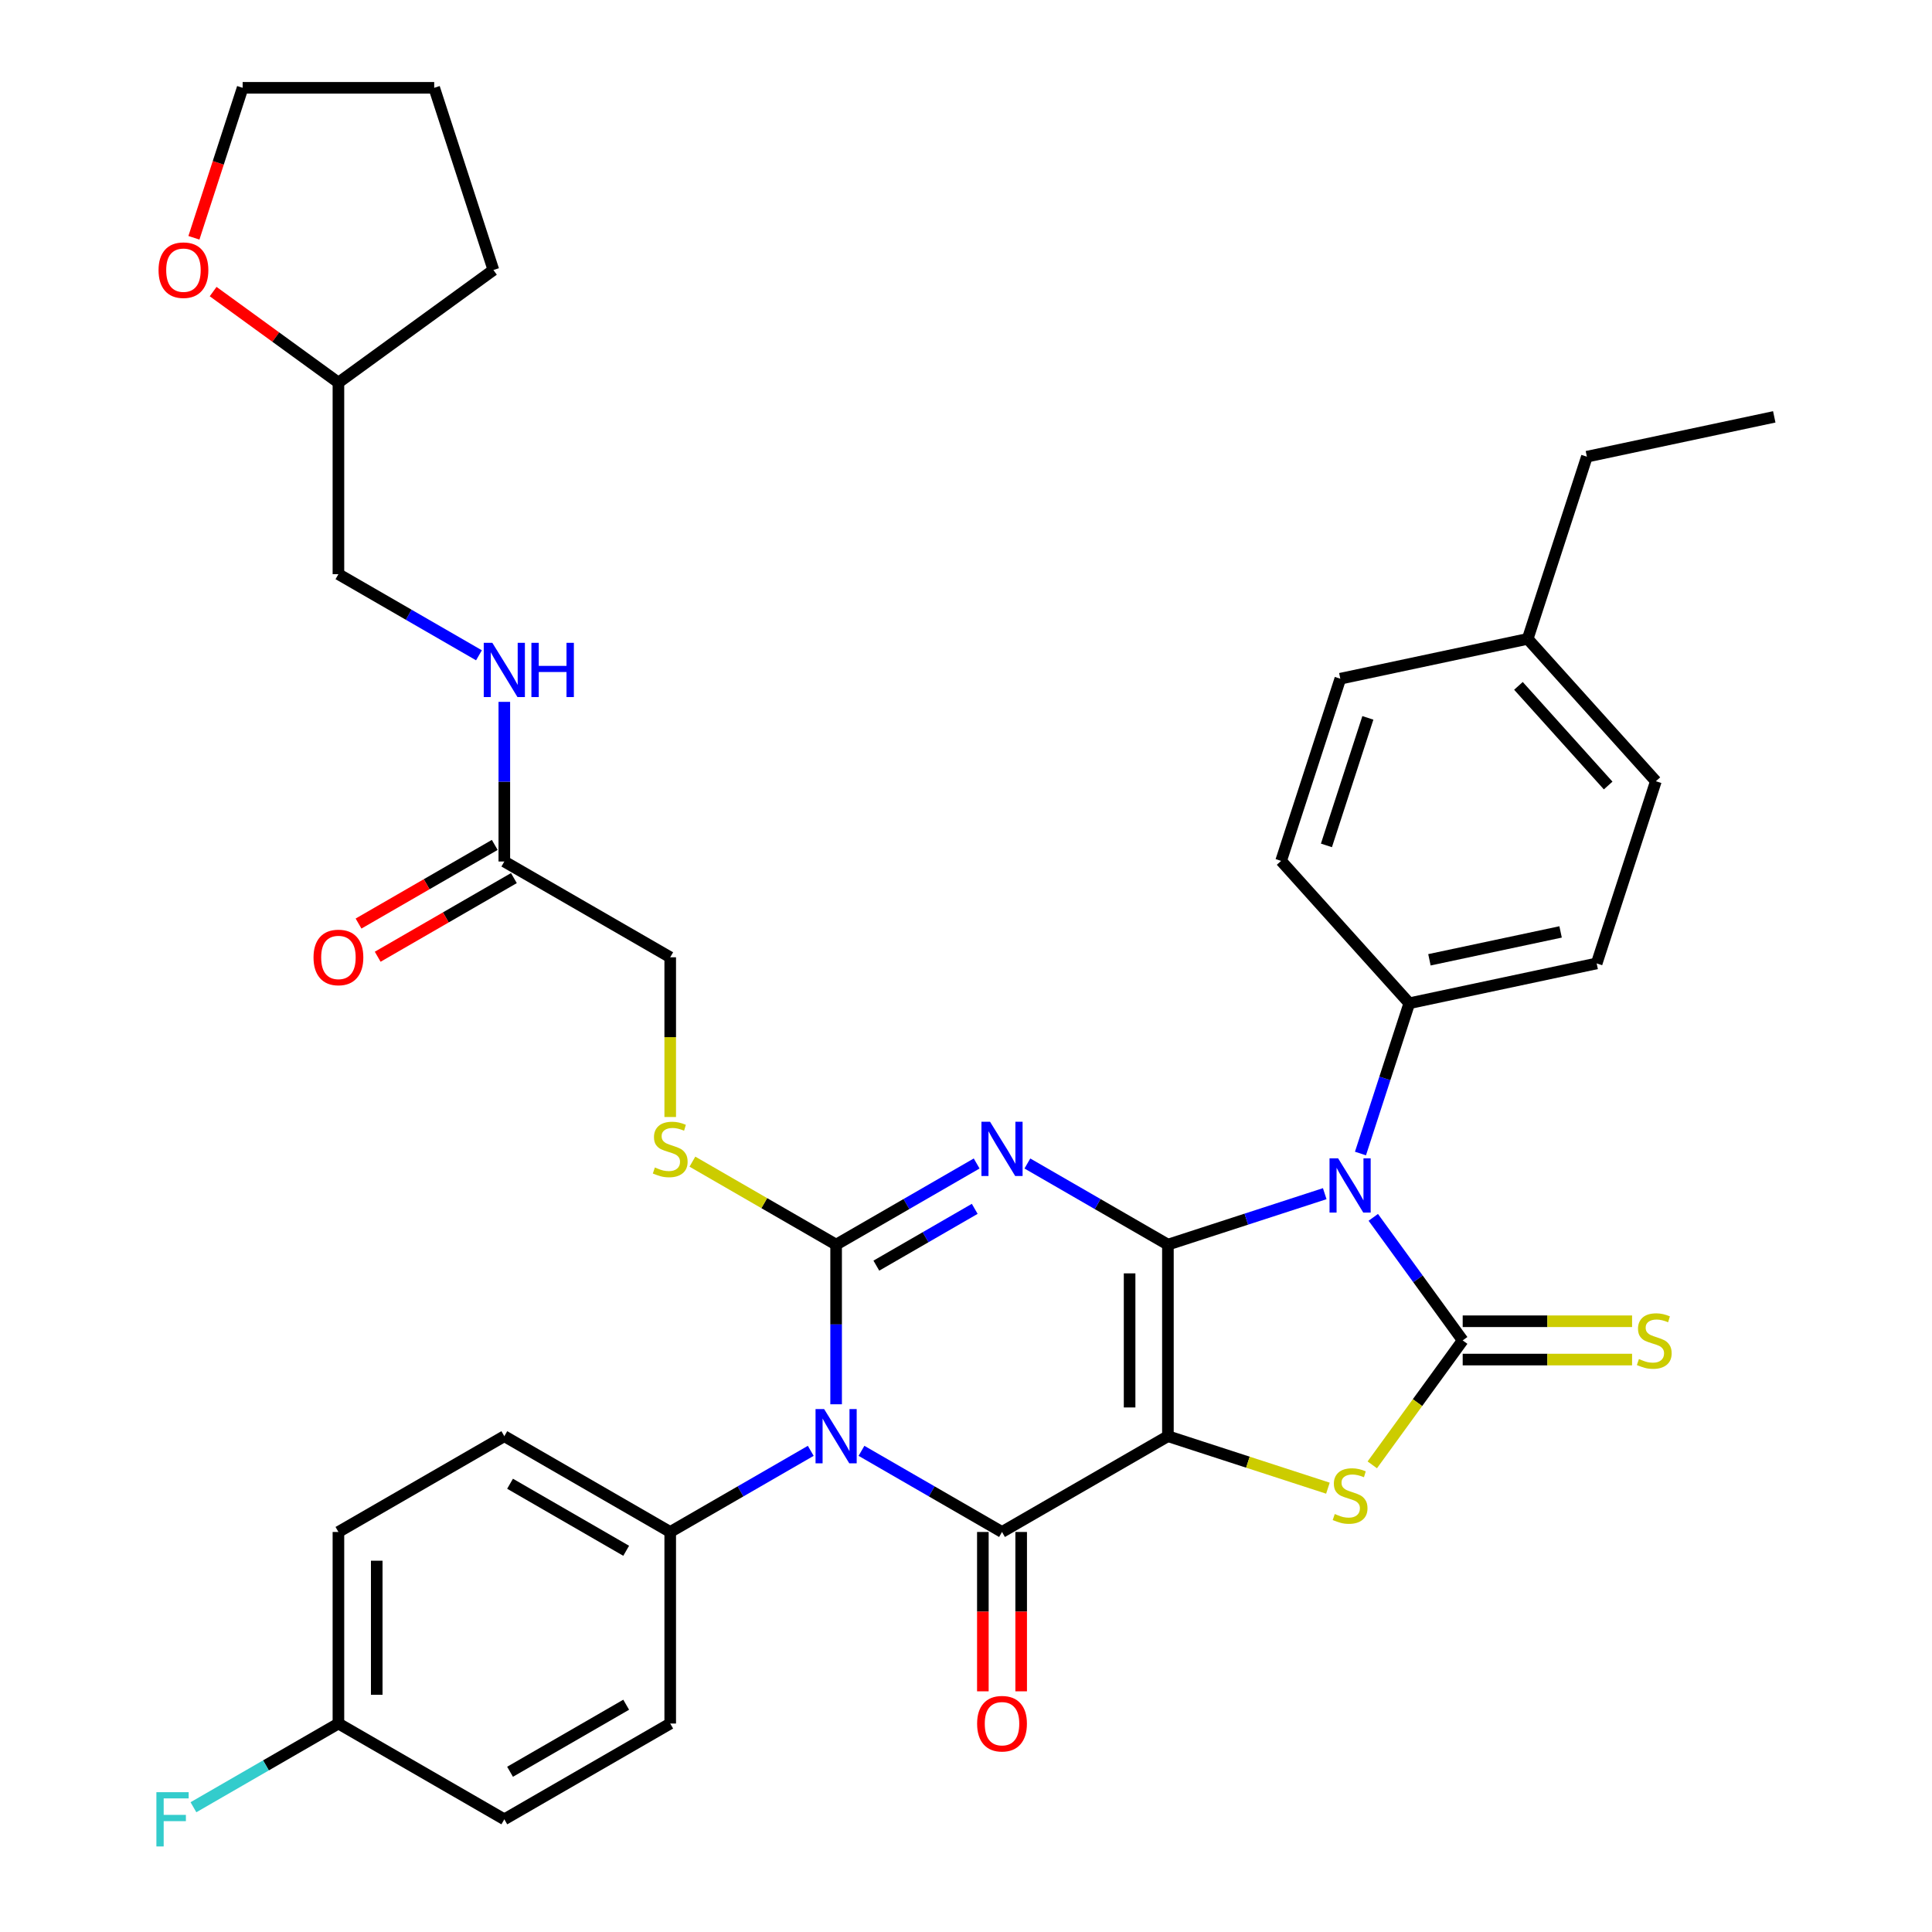 <?xml version='1.0' encoding='iso-8859-1'?>
<svg version='1.1' baseProfile='full'
              xmlns='http://www.w3.org/2000/svg'
                      xmlns:rdkit='http://www.rdkit.org/xml'
                      xmlns:xlink='http://www.w3.org/1999/xlink'
                  xml:space='preserve'
width='1000px' height='1000px' viewBox='0 0 1000 1000'>
<!-- END OF HEADER -->
<rect style='opacity:1.0;fill:#FFFFFF;stroke:none' width='1000' height='1000' x='0' y='0'> </rect>
<path class='bond-0' d='M 604.51,644.219 L 604.51,743.371' style='fill:none;fill-rule:evenodd;stroke:#000000;stroke-width:6px;stroke-linecap:butt;stroke-linejoin:miter;stroke-opacity:1' />
<path class='bond-0' d='M 584.679,659.092 L 584.679,728.498' style='fill:none;fill-rule:evenodd;stroke:#000000;stroke-width:6px;stroke-linecap:butt;stroke-linejoin:miter;stroke-opacity:1' />
<path class='bond-1' d='M 604.51,644.219 L 568.139,623.22' style='fill:none;fill-rule:evenodd;stroke:#000000;stroke-width:6px;stroke-linecap:butt;stroke-linejoin:miter;stroke-opacity:1' />
<path class='bond-1' d='M 568.139,623.22 L 531.769,602.222' style='fill:none;fill-rule:evenodd;stroke:#0000FF;stroke-width:6px;stroke-linecap:butt;stroke-linejoin:miter;stroke-opacity:1' />
<path class='bond-2' d='M 604.51,644.219 L 645.095,631.032' style='fill:none;fill-rule:evenodd;stroke:#000000;stroke-width:6px;stroke-linecap:butt;stroke-linejoin:miter;stroke-opacity:1' />
<path class='bond-2' d='M 645.095,631.032 L 685.681,617.845' style='fill:none;fill-rule:evenodd;stroke:#0000FF;stroke-width:6px;stroke-linecap:butt;stroke-linejoin:miter;stroke-opacity:1' />
<path class='bond-5' d='M 604.51,743.371 L 518.641,792.947' style='fill:none;fill-rule:evenodd;stroke:#000000;stroke-width:6px;stroke-linecap:butt;stroke-linejoin:miter;stroke-opacity:1' />
<path class='bond-7' d='M 604.51,743.371 L 645.918,756.825' style='fill:none;fill-rule:evenodd;stroke:#000000;stroke-width:6px;stroke-linecap:butt;stroke-linejoin:miter;stroke-opacity:1' />
<path class='bond-7' d='M 645.918,756.825 L 687.327,770.28' style='fill:none;fill-rule:evenodd;stroke:#CCCC00;stroke-width:6px;stroke-linecap:butt;stroke-linejoin:miter;stroke-opacity:1' />
<path class='bond-3' d='M 505.514,602.222 L 469.143,623.22' style='fill:none;fill-rule:evenodd;stroke:#0000FF;stroke-width:6px;stroke-linecap:butt;stroke-linejoin:miter;stroke-opacity:1' />
<path class='bond-3' d='M 469.143,623.22 L 432.773,644.219' style='fill:none;fill-rule:evenodd;stroke:#000000;stroke-width:6px;stroke-linecap:butt;stroke-linejoin:miter;stroke-opacity:1' />
<path class='bond-3' d='M 504.518,625.695 L 479.059,640.394' style='fill:none;fill-rule:evenodd;stroke:#0000FF;stroke-width:6px;stroke-linecap:butt;stroke-linejoin:miter;stroke-opacity:1' />
<path class='bond-3' d='M 479.059,640.394 L 453.599,655.093' style='fill:none;fill-rule:evenodd;stroke:#000000;stroke-width:6px;stroke-linecap:butt;stroke-linejoin:miter;stroke-opacity:1' />
<path class='bond-6' d='M 710.81,630.098 L 733.95,661.946' style='fill:none;fill-rule:evenodd;stroke:#0000FF;stroke-width:6px;stroke-linecap:butt;stroke-linejoin:miter;stroke-opacity:1' />
<path class='bond-6' d='M 733.95,661.946 L 757.089,693.795' style='fill:none;fill-rule:evenodd;stroke:#000000;stroke-width:6px;stroke-linecap:butt;stroke-linejoin:miter;stroke-opacity:1' />
<path class='bond-9' d='M 704.176,597.06 L 716.812,558.17' style='fill:none;fill-rule:evenodd;stroke:#0000FF;stroke-width:6px;stroke-linecap:butt;stroke-linejoin:miter;stroke-opacity:1' />
<path class='bond-9' d='M 716.812,558.17 L 729.449,519.28' style='fill:none;fill-rule:evenodd;stroke:#000000;stroke-width:6px;stroke-linecap:butt;stroke-linejoin:miter;stroke-opacity:1' />
<path class='bond-4' d='M 432.773,644.219 L 432.773,685.535' style='fill:none;fill-rule:evenodd;stroke:#000000;stroke-width:6px;stroke-linecap:butt;stroke-linejoin:miter;stroke-opacity:1' />
<path class='bond-4' d='M 432.773,685.535 L 432.773,726.852' style='fill:none;fill-rule:evenodd;stroke:#0000FF;stroke-width:6px;stroke-linecap:butt;stroke-linejoin:miter;stroke-opacity:1' />
<path class='bond-8' d='M 432.773,644.219 L 395.58,622.745' style='fill:none;fill-rule:evenodd;stroke:#000000;stroke-width:6px;stroke-linecap:butt;stroke-linejoin:miter;stroke-opacity:1' />
<path class='bond-8' d='M 395.58,622.745 L 358.387,601.272' style='fill:none;fill-rule:evenodd;stroke:#CCCC00;stroke-width:6px;stroke-linecap:butt;stroke-linejoin:miter;stroke-opacity:1' />
<path class='bond-10' d='M 419.645,750.95 L 383.275,771.949' style='fill:none;fill-rule:evenodd;stroke:#0000FF;stroke-width:6px;stroke-linecap:butt;stroke-linejoin:miter;stroke-opacity:1' />
<path class='bond-10' d='M 383.275,771.949 L 346.905,792.947' style='fill:none;fill-rule:evenodd;stroke:#000000;stroke-width:6px;stroke-linecap:butt;stroke-linejoin:miter;stroke-opacity:1' />
<path class='bond-37' d='M 445.901,750.95 L 482.271,771.949' style='fill:none;fill-rule:evenodd;stroke:#0000FF;stroke-width:6px;stroke-linecap:butt;stroke-linejoin:miter;stroke-opacity:1' />
<path class='bond-37' d='M 482.271,771.949 L 518.641,792.947' style='fill:none;fill-rule:evenodd;stroke:#000000;stroke-width:6px;stroke-linecap:butt;stroke-linejoin:miter;stroke-opacity:1' />
<path class='bond-12' d='M 508.726,792.947 L 508.726,834.184' style='fill:none;fill-rule:evenodd;stroke:#000000;stroke-width:6px;stroke-linecap:butt;stroke-linejoin:miter;stroke-opacity:1' />
<path class='bond-12' d='M 508.726,834.184 L 508.726,875.422' style='fill:none;fill-rule:evenodd;stroke:#FF0000;stroke-width:6px;stroke-linecap:butt;stroke-linejoin:miter;stroke-opacity:1' />
<path class='bond-12' d='M 528.557,792.947 L 528.557,834.184' style='fill:none;fill-rule:evenodd;stroke:#000000;stroke-width:6px;stroke-linecap:butt;stroke-linejoin:miter;stroke-opacity:1' />
<path class='bond-12' d='M 528.557,834.184 L 528.557,875.422' style='fill:none;fill-rule:evenodd;stroke:#FF0000;stroke-width:6px;stroke-linecap:butt;stroke-linejoin:miter;stroke-opacity:1' />
<path class='bond-11' d='M 757.089,703.71 L 800.924,703.71' style='fill:none;fill-rule:evenodd;stroke:#000000;stroke-width:6px;stroke-linecap:butt;stroke-linejoin:miter;stroke-opacity:1' />
<path class='bond-11' d='M 800.924,703.71 L 844.759,703.71' style='fill:none;fill-rule:evenodd;stroke:#CCCC00;stroke-width:6px;stroke-linecap:butt;stroke-linejoin:miter;stroke-opacity:1' />
<path class='bond-11' d='M 757.089,683.88 L 800.924,683.88' style='fill:none;fill-rule:evenodd;stroke:#000000;stroke-width:6px;stroke-linecap:butt;stroke-linejoin:miter;stroke-opacity:1' />
<path class='bond-11' d='M 800.924,683.88 L 844.759,683.88' style='fill:none;fill-rule:evenodd;stroke:#CCCC00;stroke-width:6px;stroke-linecap:butt;stroke-linejoin:miter;stroke-opacity:1' />
<path class='bond-36' d='M 757.089,693.795 L 733.69,726.001' style='fill:none;fill-rule:evenodd;stroke:#000000;stroke-width:6px;stroke-linecap:butt;stroke-linejoin:miter;stroke-opacity:1' />
<path class='bond-36' d='M 733.69,726.001 L 710.291,758.207' style='fill:none;fill-rule:evenodd;stroke:#CCCC00;stroke-width:6px;stroke-linecap:butt;stroke-linejoin:miter;stroke-opacity:1' />
<path class='bond-17' d='M 346.905,578.164 L 346.905,536.827' style='fill:none;fill-rule:evenodd;stroke:#CCCC00;stroke-width:6px;stroke-linecap:butt;stroke-linejoin:miter;stroke-opacity:1' />
<path class='bond-17' d='M 346.905,536.827 L 346.905,495.491' style='fill:none;fill-rule:evenodd;stroke:#000000;stroke-width:6px;stroke-linecap:butt;stroke-linejoin:miter;stroke-opacity:1' />
<path class='bond-18' d='M 729.449,519.28 L 826.434,498.665' style='fill:none;fill-rule:evenodd;stroke:#000000;stroke-width:6px;stroke-linecap:butt;stroke-linejoin:miter;stroke-opacity:1' />
<path class='bond-18' d='M 739.873,496.79 L 807.763,482.36' style='fill:none;fill-rule:evenodd;stroke:#000000;stroke-width:6px;stroke-linecap:butt;stroke-linejoin:miter;stroke-opacity:1' />
<path class='bond-19' d='M 729.449,519.28 L 663.103,445.595' style='fill:none;fill-rule:evenodd;stroke:#000000;stroke-width:6px;stroke-linecap:butt;stroke-linejoin:miter;stroke-opacity:1' />
<path class='bond-20' d='M 346.905,792.947 L 261.036,743.371' style='fill:none;fill-rule:evenodd;stroke:#000000;stroke-width:6px;stroke-linecap:butt;stroke-linejoin:miter;stroke-opacity:1' />
<path class='bond-20' d='M 324.109,802.684 L 264.001,767.981' style='fill:none;fill-rule:evenodd;stroke:#000000;stroke-width:6px;stroke-linecap:butt;stroke-linejoin:miter;stroke-opacity:1' />
<path class='bond-21' d='M 346.905,792.947 L 346.905,892.099' style='fill:none;fill-rule:evenodd;stroke:#000000;stroke-width:6px;stroke-linecap:butt;stroke-linejoin:miter;stroke-opacity:1' />
<path class='bond-13' d='M 261.036,445.914 L 346.905,495.491' style='fill:none;fill-rule:evenodd;stroke:#000000;stroke-width:6px;stroke-linecap:butt;stroke-linejoin:miter;stroke-opacity:1' />
<path class='bond-14' d='M 261.036,445.914 L 261.036,404.598' style='fill:none;fill-rule:evenodd;stroke:#000000;stroke-width:6px;stroke-linecap:butt;stroke-linejoin:miter;stroke-opacity:1' />
<path class='bond-14' d='M 261.036,404.598 L 261.036,363.281' style='fill:none;fill-rule:evenodd;stroke:#0000FF;stroke-width:6px;stroke-linecap:butt;stroke-linejoin:miter;stroke-opacity:1' />
<path class='bond-15' d='M 256.079,437.328 L 220.829,457.679' style='fill:none;fill-rule:evenodd;stroke:#000000;stroke-width:6px;stroke-linecap:butt;stroke-linejoin:miter;stroke-opacity:1' />
<path class='bond-15' d='M 220.829,457.679 L 185.579,478.031' style='fill:none;fill-rule:evenodd;stroke:#FF0000;stroke-width:6px;stroke-linecap:butt;stroke-linejoin:miter;stroke-opacity:1' />
<path class='bond-15' d='M 265.994,454.501 L 230.744,474.853' style='fill:none;fill-rule:evenodd;stroke:#000000;stroke-width:6px;stroke-linecap:butt;stroke-linejoin:miter;stroke-opacity:1' />
<path class='bond-15' d='M 230.744,474.853 L 195.494,495.204' style='fill:none;fill-rule:evenodd;stroke:#FF0000;stroke-width:6px;stroke-linecap:butt;stroke-linejoin:miter;stroke-opacity:1' />
<path class='bond-23' d='M 247.909,339.183 L 211.538,318.185' style='fill:none;fill-rule:evenodd;stroke:#0000FF;stroke-width:6px;stroke-linecap:butt;stroke-linejoin:miter;stroke-opacity:1' />
<path class='bond-23' d='M 211.538,318.185 L 175.168,297.186' style='fill:none;fill-rule:evenodd;stroke:#000000;stroke-width:6px;stroke-linecap:butt;stroke-linejoin:miter;stroke-opacity:1' />
<path class='bond-16' d='M 110.321,150.92 L 142.745,174.477' style='fill:none;fill-rule:evenodd;stroke:#FF0000;stroke-width:6px;stroke-linecap:butt;stroke-linejoin:miter;stroke-opacity:1' />
<path class='bond-16' d='M 142.745,174.477 L 175.168,198.034' style='fill:none;fill-rule:evenodd;stroke:#000000;stroke-width:6px;stroke-linecap:butt;stroke-linejoin:miter;stroke-opacity:1' />
<path class='bond-31' d='M 100.371,123.076 L 112.982,84.266' style='fill:none;fill-rule:evenodd;stroke:#FF0000;stroke-width:6px;stroke-linecap:butt;stroke-linejoin:miter;stroke-opacity:1' />
<path class='bond-31' d='M 112.982,84.266 L 125.592,45.455' style='fill:none;fill-rule:evenodd;stroke:#000000;stroke-width:6px;stroke-linecap:butt;stroke-linejoin:miter;stroke-opacity:1' />
<path class='bond-28' d='M 826.434,498.665 L 857.074,404.366' style='fill:none;fill-rule:evenodd;stroke:#000000;stroke-width:6px;stroke-linecap:butt;stroke-linejoin:miter;stroke-opacity:1' />
<path class='bond-27' d='M 663.103,445.595 L 693.743,351.296' style='fill:none;fill-rule:evenodd;stroke:#000000;stroke-width:6px;stroke-linecap:butt;stroke-linejoin:miter;stroke-opacity:1' />
<path class='bond-27' d='M 686.559,437.578 L 708.006,371.569' style='fill:none;fill-rule:evenodd;stroke:#000000;stroke-width:6px;stroke-linecap:butt;stroke-linejoin:miter;stroke-opacity:1' />
<path class='bond-24' d='M 261.036,743.371 L 175.168,792.947' style='fill:none;fill-rule:evenodd;stroke:#000000;stroke-width:6px;stroke-linecap:butt;stroke-linejoin:miter;stroke-opacity:1' />
<path class='bond-25' d='M 346.905,892.099 L 261.036,941.675' style='fill:none;fill-rule:evenodd;stroke:#000000;stroke-width:6px;stroke-linecap:butt;stroke-linejoin:miter;stroke-opacity:1' />
<path class='bond-25' d='M 324.109,882.362 L 264.001,917.065' style='fill:none;fill-rule:evenodd;stroke:#000000;stroke-width:6px;stroke-linecap:butt;stroke-linejoin:miter;stroke-opacity:1' />
<path class='bond-22' d='M 175.168,892.099 L 261.036,941.675' style='fill:none;fill-rule:evenodd;stroke:#000000;stroke-width:6px;stroke-linecap:butt;stroke-linejoin:miter;stroke-opacity:1' />
<path class='bond-30' d='M 175.168,892.099 L 137.648,913.762' style='fill:none;fill-rule:evenodd;stroke:#000000;stroke-width:6px;stroke-linecap:butt;stroke-linejoin:miter;stroke-opacity:1' />
<path class='bond-30' d='M 137.648,913.762 L 100.127,935.424' style='fill:none;fill-rule:evenodd;stroke:#33CCCC;stroke-width:6px;stroke-linecap:butt;stroke-linejoin:miter;stroke-opacity:1' />
<path class='bond-39' d='M 175.168,892.099 L 175.168,792.947' style='fill:none;fill-rule:evenodd;stroke:#000000;stroke-width:6px;stroke-linecap:butt;stroke-linejoin:miter;stroke-opacity:1' />
<path class='bond-39' d='M 194.999,877.226 L 194.999,807.82' style='fill:none;fill-rule:evenodd;stroke:#000000;stroke-width:6px;stroke-linecap:butt;stroke-linejoin:miter;stroke-opacity:1' />
<path class='bond-26' d='M 175.168,297.186 L 175.168,198.034' style='fill:none;fill-rule:evenodd;stroke:#000000;stroke-width:6px;stroke-linecap:butt;stroke-linejoin:miter;stroke-opacity:1' />
<path class='bond-33' d='M 175.168,198.034 L 255.384,139.754' style='fill:none;fill-rule:evenodd;stroke:#000000;stroke-width:6px;stroke-linecap:butt;stroke-linejoin:miter;stroke-opacity:1' />
<path class='bond-29' d='M 693.743,351.296 L 790.728,330.681' style='fill:none;fill-rule:evenodd;stroke:#000000;stroke-width:6px;stroke-linecap:butt;stroke-linejoin:miter;stroke-opacity:1' />
<path class='bond-38' d='M 857.074,404.366 L 790.728,330.681' style='fill:none;fill-rule:evenodd;stroke:#000000;stroke-width:6px;stroke-linecap:butt;stroke-linejoin:miter;stroke-opacity:1' />
<path class='bond-38' d='M 832.385,406.582 L 785.943,355.003' style='fill:none;fill-rule:evenodd;stroke:#000000;stroke-width:6px;stroke-linecap:butt;stroke-linejoin:miter;stroke-opacity:1' />
<path class='bond-32' d='M 790.728,330.681 L 821.368,236.382' style='fill:none;fill-rule:evenodd;stroke:#000000;stroke-width:6px;stroke-linecap:butt;stroke-linejoin:miter;stroke-opacity:1' />
<path class='bond-40' d='M 125.592,45.455 L 224.744,45.455' style='fill:none;fill-rule:evenodd;stroke:#000000;stroke-width:6px;stroke-linecap:butt;stroke-linejoin:miter;stroke-opacity:1' />
<path class='bond-34' d='M 821.368,236.382 L 918.353,215.767' style='fill:none;fill-rule:evenodd;stroke:#000000;stroke-width:6px;stroke-linecap:butt;stroke-linejoin:miter;stroke-opacity:1' />
<path class='bond-35' d='M 255.384,139.754 L 224.744,45.455' style='fill:none;fill-rule:evenodd;stroke:#000000;stroke-width:6px;stroke-linecap:butt;stroke-linejoin:miter;stroke-opacity:1' />
<path  class='atom-2' d='M 512.434 580.603
L 521.636 595.476
Q 522.548 596.943, 524.015 599.6
Q 525.483 602.258, 525.562 602.416
L 525.562 580.603
L 529.29 580.603
L 529.29 608.683
L 525.443 608.683
L 515.568 592.422
Q 514.417 590.518, 513.188 588.337
Q 511.998 586.155, 511.641 585.481
L 511.641 608.683
L 507.992 608.683
L 507.992 580.603
L 512.434 580.603
' fill='#0000FF'/>
<path  class='atom-3' d='M 692.602 599.539
L 701.803 614.412
Q 702.716 615.879, 704.183 618.537
Q 705.65 621.194, 705.73 621.353
L 705.73 599.539
L 709.458 599.539
L 709.458 627.619
L 705.611 627.619
L 695.735 611.358
Q 694.585 609.454, 693.356 607.273
Q 692.166 605.092, 691.809 604.417
L 691.809 627.619
L 688.16 627.619
L 688.16 599.539
L 692.602 599.539
' fill='#0000FF'/>
<path  class='atom-5' d='M 426.566 729.331
L 435.767 744.204
Q 436.68 745.671, 438.147 748.329
Q 439.615 750.986, 439.694 751.144
L 439.694 729.331
L 443.422 729.331
L 443.422 757.411
L 439.575 757.411
L 429.699 741.15
Q 428.549 739.246, 427.32 737.065
Q 426.13 734.884, 425.773 734.209
L 425.773 757.411
L 422.124 757.411
L 422.124 729.331
L 426.566 729.331
' fill='#0000FF'/>
<path  class='atom-8' d='M 690.877 783.648
Q 691.194 783.767, 692.503 784.322
Q 693.812 784.878, 695.239 785.235
Q 696.707 785.552, 698.135 785.552
Q 700.792 785.552, 702.339 784.283
Q 703.886 782.974, 703.886 780.713
Q 703.886 779.167, 703.092 778.215
Q 702.339 777.263, 701.149 776.747
Q 699.959 776.232, 697.976 775.637
Q 695.477 774.883, 693.97 774.169
Q 692.503 773.455, 691.432 771.948
Q 690.401 770.441, 690.401 767.903
Q 690.401 764.373, 692.78 762.192
Q 695.2 760.01, 699.959 760.01
Q 703.211 760.01, 706.9 761.557
L 705.988 764.611
Q 702.616 763.223, 700.078 763.223
Q 697.341 763.223, 695.834 764.373
Q 694.327 765.484, 694.367 767.427
Q 694.367 768.934, 695.12 769.846
Q 695.914 770.758, 697.024 771.274
Q 698.174 771.79, 700.078 772.385
Q 702.616 773.178, 704.123 773.971
Q 705.631 774.764, 706.701 776.39
Q 707.812 777.977, 707.812 780.713
Q 707.812 784.6, 705.194 786.702
Q 702.616 788.764, 698.293 788.764
Q 695.795 788.764, 693.891 788.209
Q 692.027 787.694, 689.806 786.781
L 690.877 783.648
' fill='#CCCC00'/>
<path  class='atom-9' d='M 338.973 604.28
Q 339.29 604.399, 340.599 604.955
Q 341.907 605.51, 343.335 605.867
Q 344.803 606.184, 346.23 606.184
Q 348.888 606.184, 350.435 604.915
Q 351.981 603.606, 351.981 601.345
Q 351.981 599.799, 351.188 598.847
Q 350.435 597.895, 349.245 597.379
Q 348.055 596.864, 346.072 596.269
Q 343.573 595.515, 342.066 594.801
Q 340.599 594.087, 339.528 592.58
Q 338.497 591.073, 338.497 588.535
Q 338.497 585.005, 340.876 582.824
Q 343.296 580.642, 348.055 580.642
Q 351.307 580.642, 354.996 582.189
L 354.083 585.243
Q 350.712 583.855, 348.174 583.855
Q 345.437 583.855, 343.93 585.005
Q 342.423 586.116, 342.463 588.059
Q 342.463 589.566, 343.216 590.478
Q 344.009 591.391, 345.12 591.906
Q 346.27 592.422, 348.174 593.017
Q 350.712 593.81, 352.219 594.603
Q 353.726 595.396, 354.797 597.022
Q 355.908 598.609, 355.908 601.345
Q 355.908 605.232, 353.29 607.334
Q 350.712 609.397, 346.389 609.397
Q 343.891 609.397, 341.987 608.841
Q 340.123 608.326, 337.902 607.413
L 338.973 604.28
' fill='#CCCC00'/>
<path  class='atom-12' d='M 848.309 703.432
Q 848.626 703.551, 849.935 704.107
Q 851.244 704.662, 852.672 705.019
Q 854.139 705.336, 855.567 705.336
Q 858.224 705.336, 859.771 704.067
Q 861.318 702.758, 861.318 700.498
Q 861.318 698.951, 860.525 697.999
Q 859.771 697.047, 858.581 696.531
Q 857.391 696.016, 855.408 695.421
Q 852.91 694.667, 851.403 693.954
Q 849.935 693.24, 848.864 691.732
Q 847.833 690.225, 847.833 687.687
Q 847.833 684.157, 850.213 681.976
Q 852.632 679.795, 857.391 679.795
Q 860.644 679.795, 864.332 681.341
L 863.42 684.395
Q 860.049 683.007, 857.51 683.007
Q 854.774 683.007, 853.267 684.157
Q 851.76 685.268, 851.799 687.211
Q 851.799 688.718, 852.553 689.63
Q 853.346 690.543, 854.457 691.058
Q 855.607 691.574, 857.51 692.169
Q 860.049 692.962, 861.556 693.755
Q 863.063 694.548, 864.134 696.175
Q 865.244 697.761, 865.244 700.498
Q 865.244 704.384, 862.627 706.486
Q 860.049 708.549, 855.726 708.549
Q 853.227 708.549, 851.323 707.993
Q 849.459 707.478, 847.238 706.566
L 848.309 703.432
' fill='#CCCC00'/>
<path  class='atom-13' d='M 505.752 892.179
Q 505.752 885.436, 509.083 881.668
Q 512.415 877.901, 518.641 877.901
Q 524.868 877.901, 528.2 881.668
Q 531.531 885.436, 531.531 892.179
Q 531.531 899, 528.16 902.887
Q 524.789 906.734, 518.641 906.734
Q 512.454 906.734, 509.083 902.887
Q 505.752 899.04, 505.752 892.179
M 518.641 903.561
Q 522.925 903.561, 525.225 900.706
Q 527.565 897.81, 527.565 892.179
Q 527.565 886.666, 525.225 883.889
Q 522.925 881.073, 518.641 881.073
Q 514.358 881.073, 512.018 883.85
Q 509.718 886.626, 509.718 892.179
Q 509.718 897.85, 512.018 900.706
Q 514.358 903.561, 518.641 903.561
' fill='#FF0000'/>
<path  class='atom-15' d='M 254.83 332.722
L 264.031 347.595
Q 264.943 349.063, 266.41 351.72
Q 267.878 354.377, 267.957 354.536
L 267.957 332.722
L 271.685 332.722
L 271.685 360.802
L 267.838 360.802
L 257.963 344.541
Q 256.813 342.638, 255.583 340.456
Q 254.393 338.275, 254.036 337.601
L 254.036 360.802
L 250.387 360.802
L 250.387 332.722
L 254.83 332.722
' fill='#0000FF'/>
<path  class='atom-15' d='M 275.057 332.722
L 278.864 332.722
L 278.864 344.66
L 293.221 344.66
L 293.221 332.722
L 297.029 332.722
L 297.029 360.802
L 293.221 360.802
L 293.221 347.833
L 278.864 347.833
L 278.864 360.802
L 275.057 360.802
L 275.057 332.722
' fill='#0000FF'/>
<path  class='atom-16' d='M 162.278 495.57
Q 162.278 488.828, 165.61 485.06
Q 168.941 481.292, 175.168 481.292
Q 181.395 481.292, 184.726 485.06
Q 188.058 488.828, 188.058 495.57
Q 188.058 502.392, 184.687 506.278
Q 181.316 510.125, 175.168 510.125
Q 168.981 510.125, 165.61 506.278
Q 162.278 502.431, 162.278 495.57
M 175.168 506.953
Q 179.452 506.953, 181.752 504.097
Q 184.092 501.202, 184.092 495.57
Q 184.092 490.057, 181.752 487.281
Q 179.452 484.465, 175.168 484.465
Q 170.885 484.465, 168.545 487.241
Q 166.244 490.017, 166.244 495.57
Q 166.244 501.241, 168.545 504.097
Q 170.885 506.953, 175.168 506.953
' fill='#FF0000'/>
<path  class='atom-17' d='M 82.063 139.833
Q 82.063 133.091, 85.394 129.323
Q 88.726 125.555, 94.952 125.555
Q 101.179 125.555, 104.511 129.323
Q 107.842 133.091, 107.842 139.833
Q 107.842 146.655, 104.471 150.542
Q 101.1 154.389, 94.952 154.389
Q 88.765 154.389, 85.394 150.542
Q 82.063 146.695, 82.063 139.833
M 94.952 151.216
Q 99.236 151.216, 101.536 148.36
Q 103.876 145.465, 103.876 139.833
Q 103.876 134.32, 101.536 131.544
Q 99.236 128.728, 94.952 128.728
Q 90.669 128.728, 88.329 131.504
Q 86.029 134.281, 86.029 139.833
Q 86.029 145.505, 88.329 148.36
Q 90.669 151.216, 94.952 151.216
' fill='#FF0000'/>
<path  class='atom-31' d='M 80.951 927.635
L 97.648 927.635
L 97.648 930.848
L 84.719 930.848
L 84.719 939.375
L 96.221 939.375
L 96.221 942.627
L 84.719 942.627
L 84.719 955.715
L 80.951 955.715
L 80.951 927.635
' fill='#33CCCC'/>
</svg>
